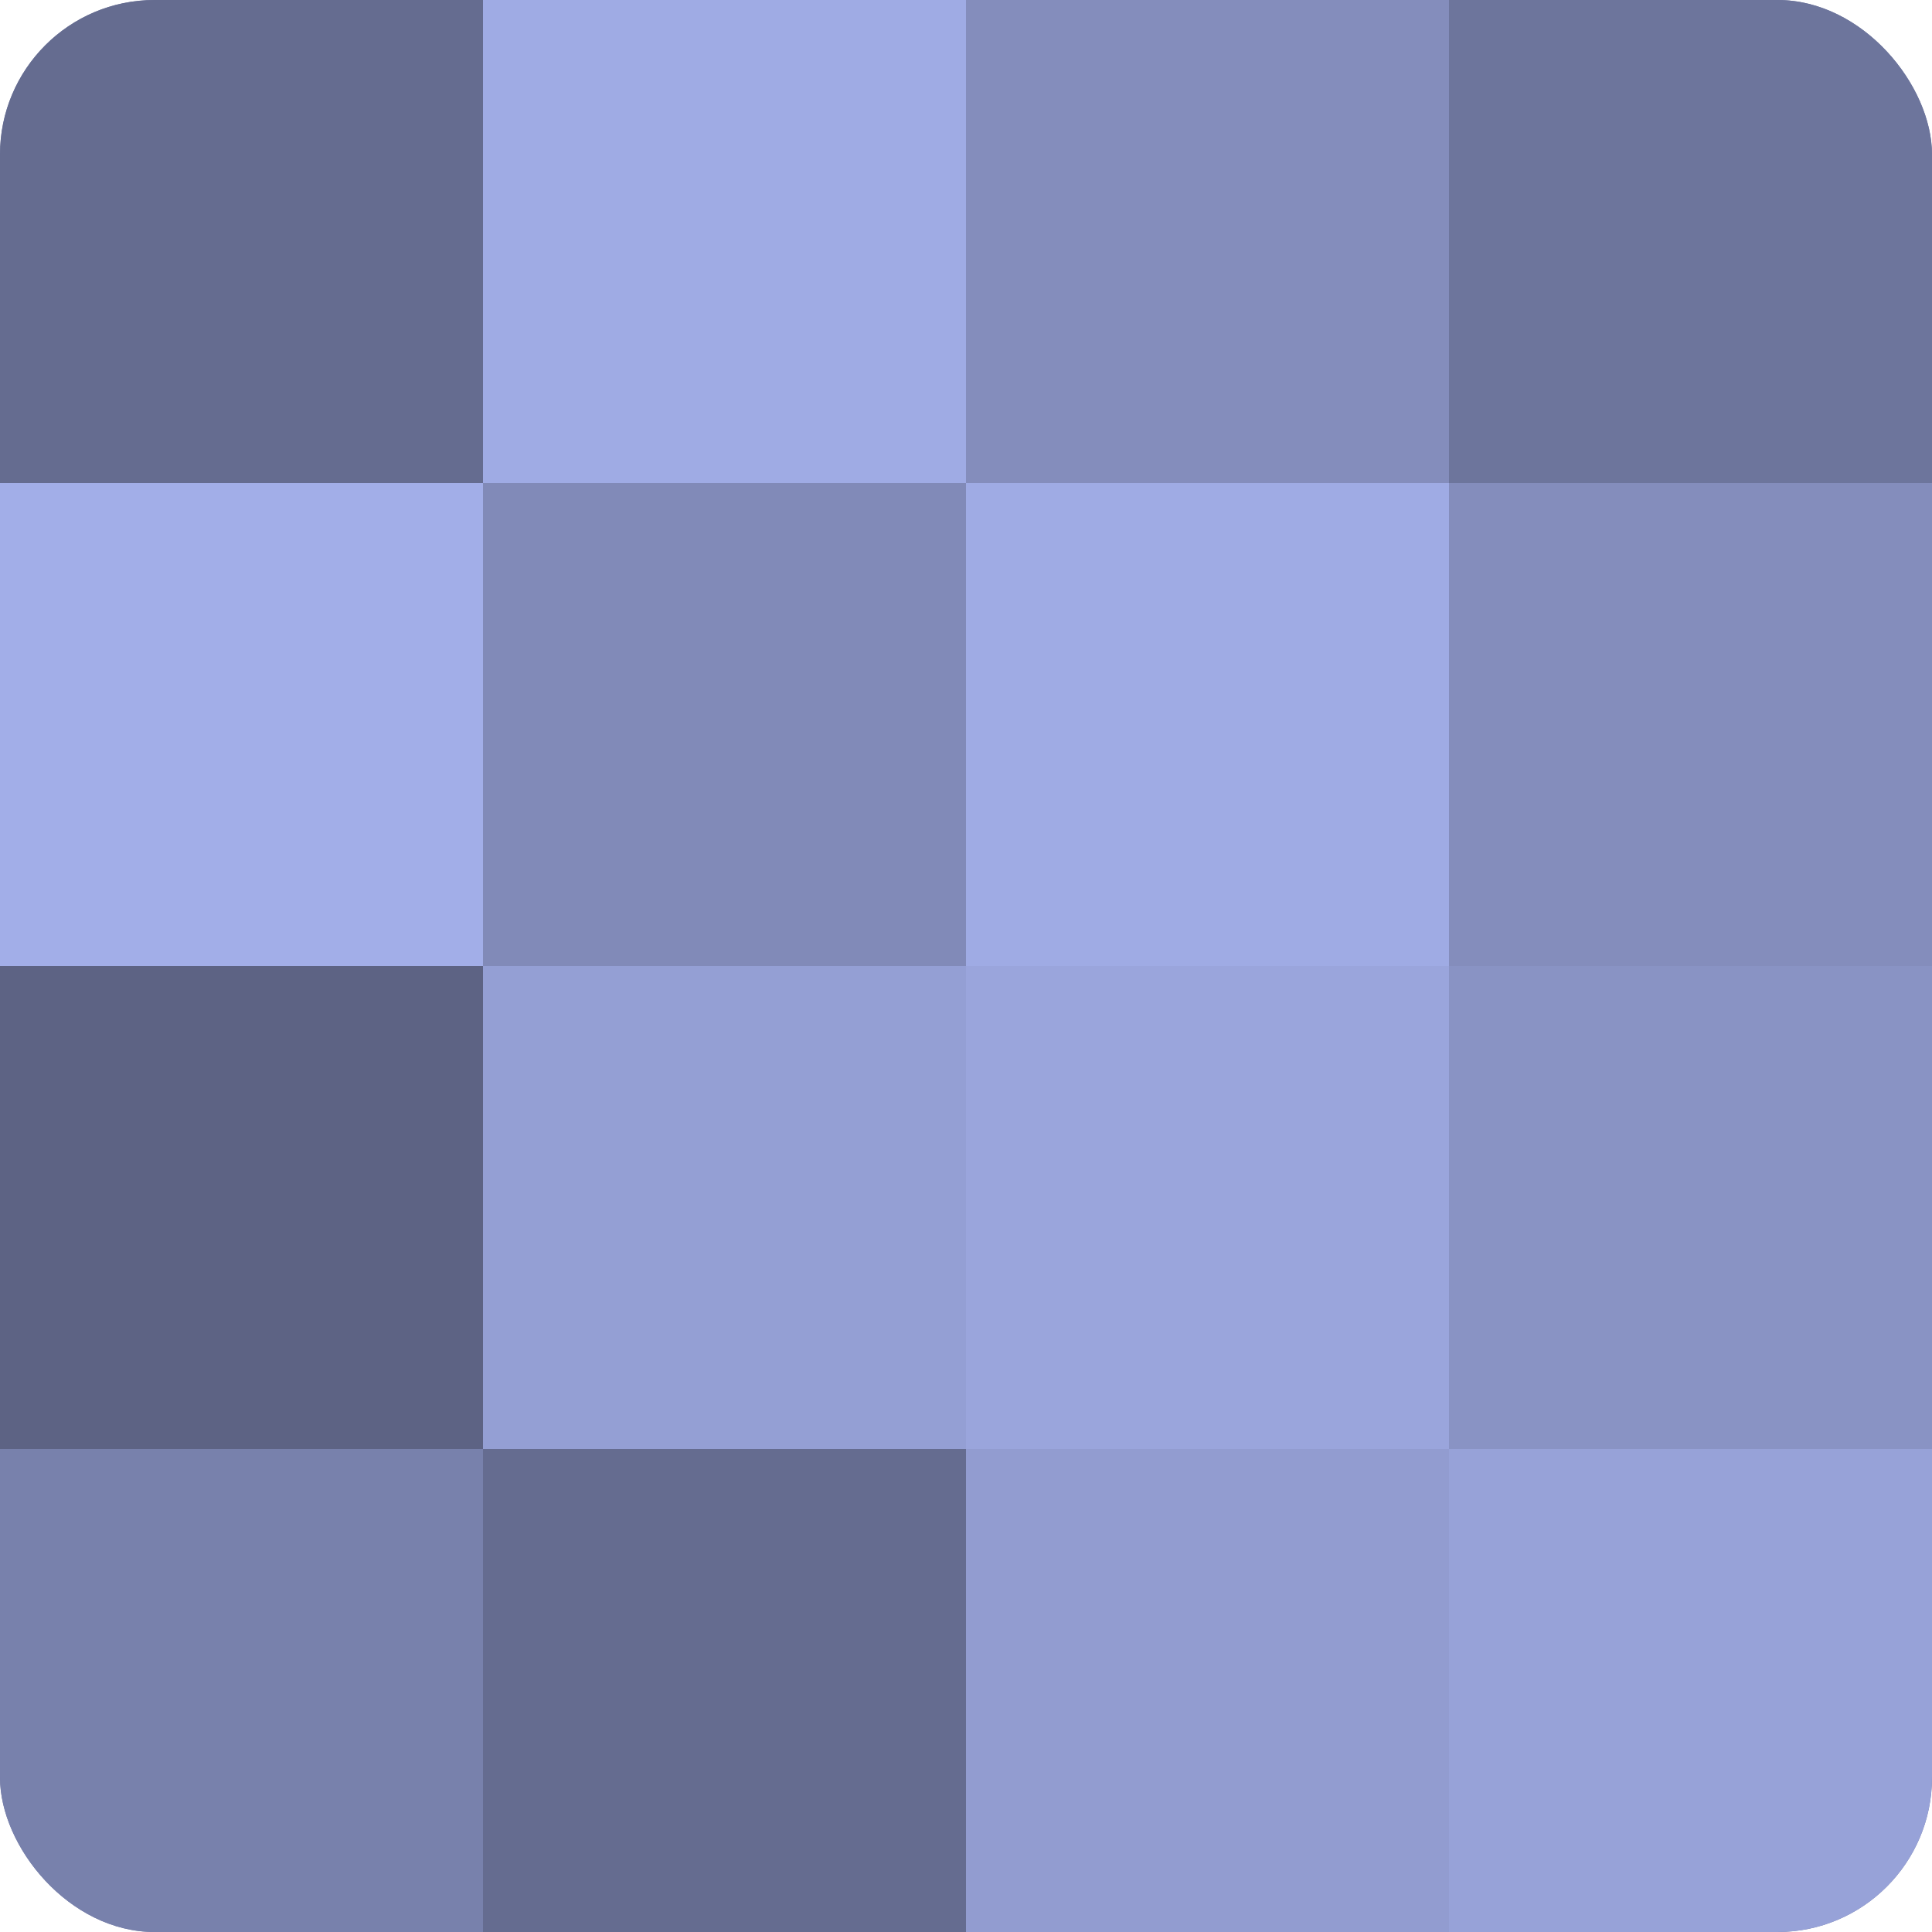 <?xml version="1.0" encoding="UTF-8"?>
<svg xmlns="http://www.w3.org/2000/svg" width="60" height="60" viewBox="0 0 100 100" preserveAspectRatio="xMidYMid meet"><defs><clipPath id="c" width="100" height="100"><rect width="100" height="100" rx="8" ry="8"/></clipPath></defs><g clip-path="url(#c)"><rect width="100" height="100" fill="#7078a0"/><rect width="25" height="25" fill="#656c90"/><rect y="25" width="25" height="25" fill="#a2aee8"/><rect y="50" width="25" height="25" fill="#5d6384"/><rect y="75" width="25" height="25" fill="#7881ac"/><rect x="25" width="25" height="25" fill="#9fabe4"/><rect x="25" y="25" width="25" height="25" fill="#818ab8"/><rect x="25" y="50" width="25" height="25" fill="#949fd4"/><rect x="25" y="75" width="25" height="25" fill="#656c90"/><rect x="50" width="25" height="25" fill="#848dbc"/><rect x="50" y="25" width="25" height="25" fill="#9fabe4"/><rect x="50" y="50" width="25" height="25" fill="#9aa5dc"/><rect x="50" y="75" width="25" height="25" fill="#929cd0"/><rect x="75" width="25" height="25" fill="#6d759c"/><rect x="75" y="25" width="25" height="25" fill="#848dbc"/><rect x="75" y="50" width="25" height="25" fill="#8993c4"/><rect x="75" y="75" width="25" height="25" fill="#97a2d8"/></g></svg>
